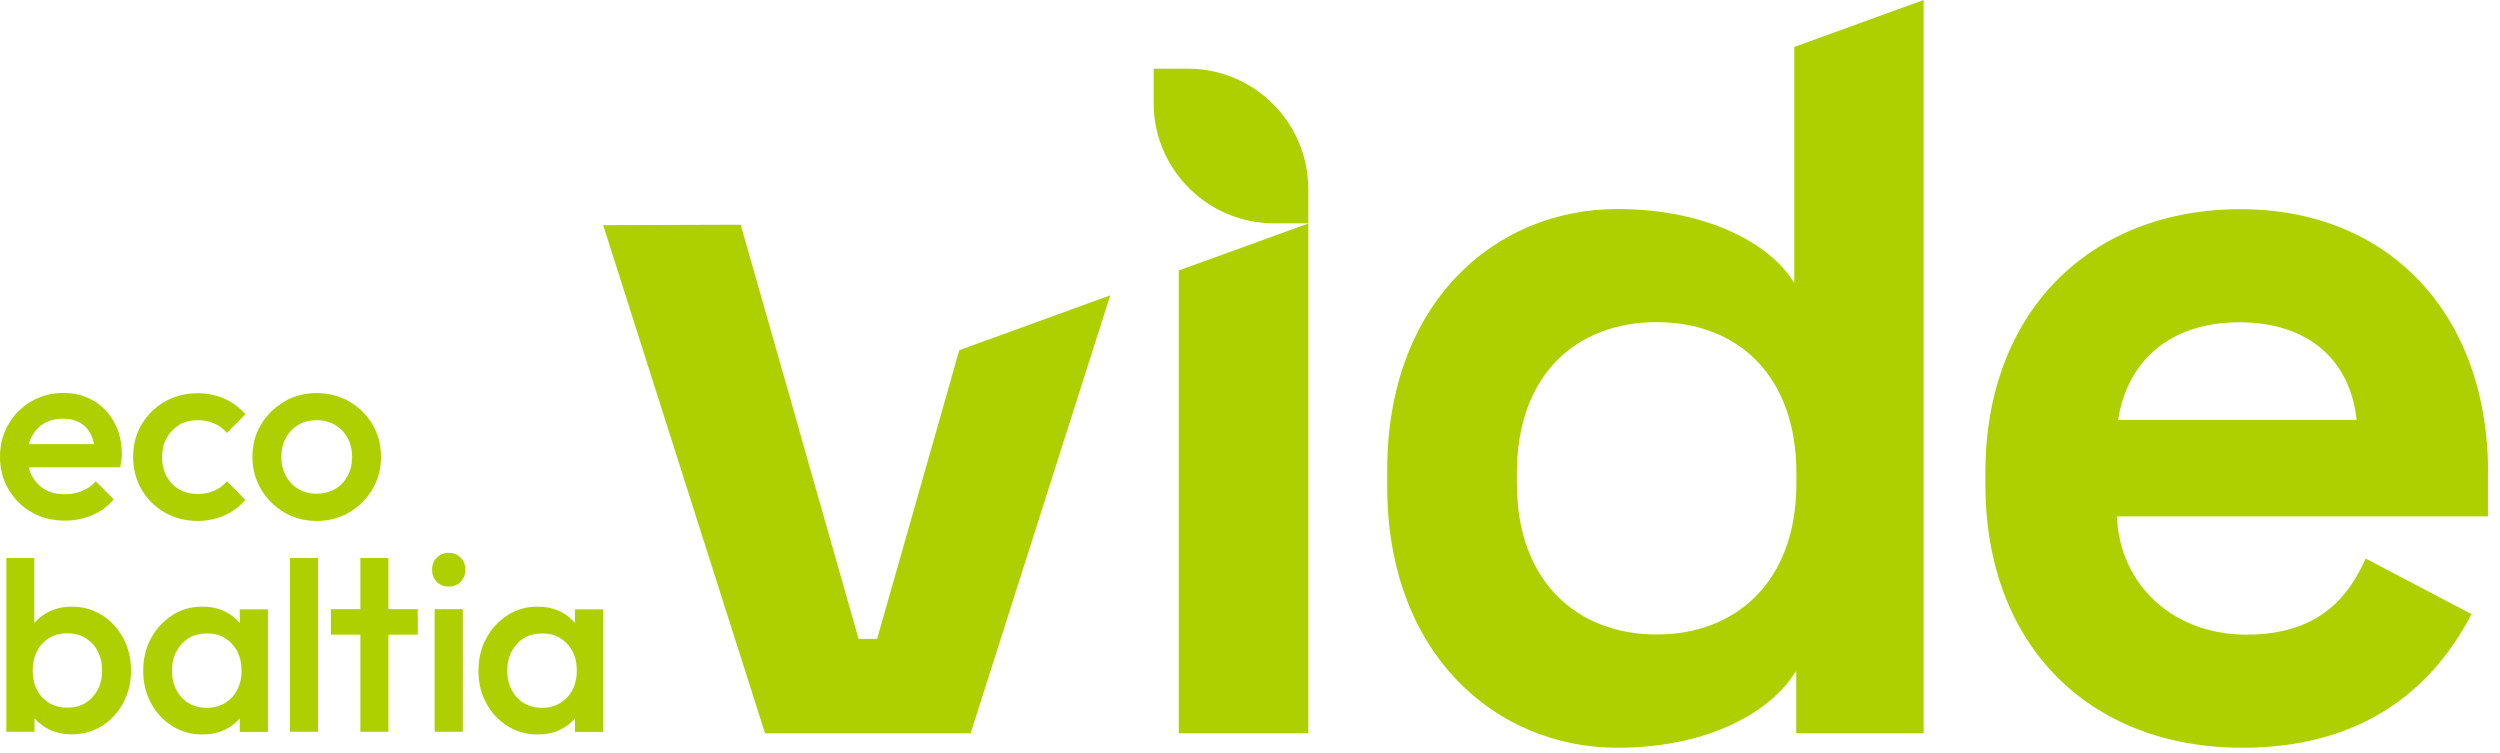 <?xml version="1.0" encoding="UTF-8"?>
<svg xmlns="http://www.w3.org/2000/svg" width="166" height="50" viewBox="0 0 166 50" fill="none">
  <g clip-path="url(#clip0_0_3)">
    <path d="M78.27 17.96V48.69H86.87V14.84L78.27 17.96Z" fill="#AED000"></path>
    <path d="M119.14 3.12V18.73H119.09C117.66 16.34 113.55 13.88 107.4 13.88C99.21 13.88 92.11 20.16 92.11 31.22V32.31C92.11 43.37 99.28 49.65 107.4 49.65C113.54 49.65 117.65 47.19 119.22 44.6H119.27V48.69H127.73V0L119.13 3.12H119.14ZM119.28 32.1C119.28 38.65 115.25 42.13 110 42.13C104.75 42.13 100.72 38.65 100.72 32.1V31.42C100.72 24.87 104.68 21.39 110 21.39C115.32 21.39 119.28 24.87 119.28 31.42V32.1Z" fill="#AED000"></path>
    <path d="M165.21 31.36C165.21 20.98 158.73 13.89 148.76 13.89C138.79 13.89 131.83 20.71 131.83 31.36V32.18C131.83 42.83 138.72 49.65 148.89 49.65C158.17 49.65 162.2 44.4 164.11 40.78L157.08 37.09C155.92 39.68 153.94 42.14 149.16 42.14C144.38 42.14 140.76 38.93 140.56 34.29H165.2V31.36H165.21ZM140.64 27.88C141.25 23.99 144.05 21.4 148.7 21.4C153.35 21.4 156.07 23.99 156.48 27.88H140.64Z" fill="#AED000"></path>
    <path d="M76.6 4.56H78.87C83.29 4.56 86.87 8.15 86.87 12.56V14.83H84.6C80.18 14.83 76.6 11.24 76.6 6.83V4.56Z" fill="#AED000"></path>
    <path d="M73.72 19.61L73.49 20.33L72.7 22.81L64.45 48.69H50.8L45.68 32.62L40.05 14.95L49.18 14.92L52.86 27.82L53.42 29.81L57.01 42.42H58.24L62.8 26.41L63.49 23.96L63.7 23.25L73.72 19.61Z" fill="#AED000"></path>
    <path d="M6.22 26.62C5.64 26.27 4.97 26.09 4.21 26.09C3.45 26.09 2.72 26.28 2.08 26.65C1.44 27.02 0.93 27.53 0.56 28.17C0.19 28.81 0 29.53 0 30.33C0 31.13 0.19 31.86 0.57 32.5C0.95 33.14 1.46 33.65 2.11 34.02C2.76 34.39 3.49 34.57 4.31 34.57C4.94 34.57 5.54 34.45 6.11 34.21C6.68 33.97 7.16 33.62 7.55 33.16L6.36 31.96C6.11 32.24 5.81 32.46 5.45 32.6C5.09 32.75 4.71 32.82 4.29 32.82C3.8 32.82 3.37 32.72 3 32.51C2.63 32.3 2.34 32 2.13 31.62C2.03 31.44 1.96 31.24 1.91 31.03H7.98C8.01 30.86 8.04 30.71 8.06 30.56C8.08 30.42 8.09 30.28 8.09 30.14C8.09 29.36 7.92 28.66 7.59 28.05C7.26 27.44 6.8 26.96 6.22 26.61V26.62ZM2.12 28.97C2.31 28.6 2.58 28.32 2.93 28.11C3.28 27.91 3.69 27.8 4.17 27.8C4.65 27.8 5 27.89 5.32 28.07C5.63 28.25 5.87 28.51 6.04 28.85C6.13 29.04 6.2 29.26 6.25 29.49H1.92C1.97 29.3 2.03 29.12 2.12 28.96V28.97Z" fill="#AED000"></path>
    <path d="M11.89 28.21C12.25 28 12.66 27.9 13.12 27.9C13.52 27.9 13.88 27.97 14.21 28.11C14.54 28.25 14.83 28.46 15.07 28.75L16.29 27.51C15.91 27.06 15.44 26.71 14.89 26.47C14.34 26.23 13.75 26.11 13.12 26.11C12.32 26.11 11.59 26.3 10.94 26.67C10.29 27.04 9.78 27.55 9.4 28.19C9.02 28.83 8.84 29.55 8.84 30.35C8.84 31.15 9.03 31.86 9.4 32.5C9.77 33.14 10.28 33.65 10.94 34.03C11.59 34.4 12.32 34.59 13.12 34.59C13.75 34.59 14.34 34.47 14.89 34.23C15.44 33.99 15.9 33.64 16.29 33.19L15.07 31.95C14.83 32.23 14.55 32.45 14.21 32.59C13.88 32.73 13.51 32.8 13.12 32.8C12.66 32.8 12.25 32.7 11.89 32.49C11.53 32.28 11.26 31.99 11.06 31.62C10.86 31.25 10.76 30.83 10.76 30.36C10.76 29.89 10.86 29.45 11.06 29.09C11.26 28.73 11.53 28.44 11.89 28.23V28.21Z" fill="#AED000"></path>
    <path d="M23.19 26.66C22.55 26.29 21.82 26.1 21.02 26.1C20.22 26.1 19.51 26.29 18.87 26.67C18.23 27.05 17.71 27.56 17.33 28.19C16.95 28.82 16.76 29.54 16.76 30.33C16.76 31.12 16.95 31.84 17.33 32.48C17.71 33.12 18.22 33.64 18.87 34.02C19.51 34.4 20.23 34.59 21.02 34.59C21.81 34.59 22.55 34.4 23.19 34.02C23.83 33.64 24.35 33.13 24.73 32.48C25.11 31.84 25.3 31.12 25.3 30.33C25.3 29.54 25.11 28.82 24.73 28.18C24.35 27.54 23.84 27.04 23.19 26.66ZM23.08 31.6C22.88 31.97 22.61 32.26 22.25 32.47C21.89 32.68 21.48 32.78 21.02 32.78C20.56 32.78 20.16 32.68 19.81 32.47C19.45 32.26 19.18 31.97 18.98 31.6C18.78 31.23 18.68 30.8 18.68 30.33C18.68 29.86 18.78 29.44 18.98 29.07C19.18 28.71 19.45 28.42 19.81 28.21C20.17 28 20.57 27.9 21.02 27.9C21.47 27.9 21.89 28 22.24 28.21C22.59 28.42 22.87 28.7 23.07 29.07C23.27 29.43 23.38 29.85 23.38 30.33C23.38 30.81 23.28 31.23 23.08 31.6Z" fill="#AED000"></path>
    <path d="M6.77 40.85C6.18 40.47 5.51 40.28 4.78 40.28C4.17 40.28 3.62 40.41 3.13 40.68C2.8 40.86 2.52 41.09 2.28 41.36V37.05H0.42V48.59H2.29V47.69C2.52 47.96 2.8 48.18 3.12 48.36C3.61 48.63 4.16 48.76 4.78 48.76C5.51 48.76 6.18 48.57 6.77 48.2C7.36 47.83 7.83 47.32 8.18 46.68C8.52 46.04 8.7 45.33 8.7 44.53C8.7 43.73 8.53 43.01 8.18 42.37C7.83 41.73 7.37 41.22 6.77 40.84V40.85ZM6.48 45.81C6.28 46.18 6.01 46.47 5.67 46.68C5.32 46.89 4.93 46.99 4.47 46.99C4.01 46.99 3.62 46.89 3.27 46.68C2.92 46.47 2.65 46.18 2.46 45.81C2.27 45.44 2.17 45.01 2.17 44.52C2.17 44.03 2.27 43.6 2.46 43.23C2.65 42.86 2.92 42.57 3.27 42.36C3.62 42.15 4.02 42.05 4.47 42.05C4.92 42.05 5.32 42.15 5.67 42.36C6.01 42.57 6.29 42.86 6.48 43.23C6.68 43.6 6.78 44.03 6.78 44.52C6.78 45.01 6.68 45.44 6.48 45.81Z" fill="#AED000"></path>
    <path d="M15.92 41.36C15.68 41.09 15.41 40.86 15.08 40.68C14.6 40.41 14.05 40.28 13.43 40.28C12.69 40.28 12.03 40.47 11.44 40.85C10.85 41.23 10.38 41.74 10.03 42.38C9.68 43.02 9.51 43.74 9.51 44.54C9.51 45.34 9.68 46.05 10.03 46.69C10.37 47.33 10.84 47.83 11.44 48.21C12.03 48.58 12.7 48.77 13.43 48.77C14.05 48.77 14.61 48.64 15.09 48.37C15.42 48.19 15.69 47.97 15.92 47.7V48.6H17.79V40.46H15.92V41.37V41.36ZM15.4 46.3C14.98 46.76 14.42 47 13.73 47C13.28 47 12.88 46.9 12.53 46.69C12.18 46.48 11.91 46.19 11.72 45.82C11.52 45.45 11.42 45.02 11.42 44.53C11.42 44.04 11.52 43.61 11.72 43.24C11.92 42.87 12.19 42.58 12.53 42.37C12.87 42.16 13.27 42.06 13.73 42.06C14.19 42.06 14.6 42.16 14.94 42.37C15.28 42.58 15.55 42.87 15.75 43.24C15.94 43.61 16.04 44.04 16.04 44.53C16.04 45.25 15.83 45.85 15.4 46.31V46.3Z" fill="#AED000"></path>
    <path d="M21.12 37.05H19.25V48.59H21.12V37.05Z" fill="#AED000"></path>
    <path d="M25.79 37.05H23.93V40.45H21.97V42.14H23.93V48.59H25.79V42.14H27.74V40.45H25.79V37.05Z" fill="#AED000"></path>
    <path d="M30.73 40.45H28.86V48.59H30.73V40.45Z" fill="#AED000"></path>
    <path d="M29.79 36.71C29.47 36.71 29.21 36.82 29 37.03C28.79 37.24 28.69 37.51 28.69 37.83C28.69 38.15 28.79 38.41 29 38.63C29.21 38.84 29.47 38.95 29.79 38.95C30.11 38.95 30.38 38.84 30.59 38.63C30.79 38.42 30.9 38.15 30.9 37.83C30.9 37.51 30.8 37.25 30.59 37.03C30.39 36.82 30.12 36.71 29.79 36.71Z" fill="#AED000"></path>
    <path d="M38.18 40.45V41.36C37.94 41.09 37.67 40.86 37.34 40.68C36.86 40.41 36.31 40.28 35.69 40.28C34.95 40.28 34.29 40.47 33.7 40.85C33.11 41.23 32.64 41.74 32.29 42.38C31.94 43.02 31.77 43.74 31.77 44.54C31.77 45.34 31.94 46.05 32.29 46.69C32.63 47.33 33.1 47.83 33.7 48.21C34.29 48.58 34.96 48.77 35.69 48.77C36.31 48.77 36.87 48.64 37.35 48.37C37.68 48.19 37.95 47.97 38.18 47.7V48.6H40.05V40.46H38.18V40.45ZM37.66 46.3C37.24 46.76 36.68 47 35.99 47C35.54 47 35.14 46.9 34.79 46.69C34.44 46.48 34.17 46.19 33.98 45.82C33.78 45.45 33.68 45.02 33.68 44.53C33.68 44.04 33.78 43.61 33.98 43.24C34.18 42.87 34.45 42.58 34.79 42.37C35.13 42.16 35.53 42.06 35.99 42.06C36.45 42.06 36.86 42.16 37.2 42.37C37.54 42.58 37.81 42.87 38.01 43.24C38.2 43.61 38.3 44.04 38.3 44.53C38.3 45.25 38.09 45.85 37.66 46.31V46.3Z" fill="#AED000"></path>
  </g>
  <defs>
    <clipPath id="clip0_0_3">
      <rect width="165.21" height="49.65" fill="white"></rect>
    </clipPath>
  </defs>
</svg>
